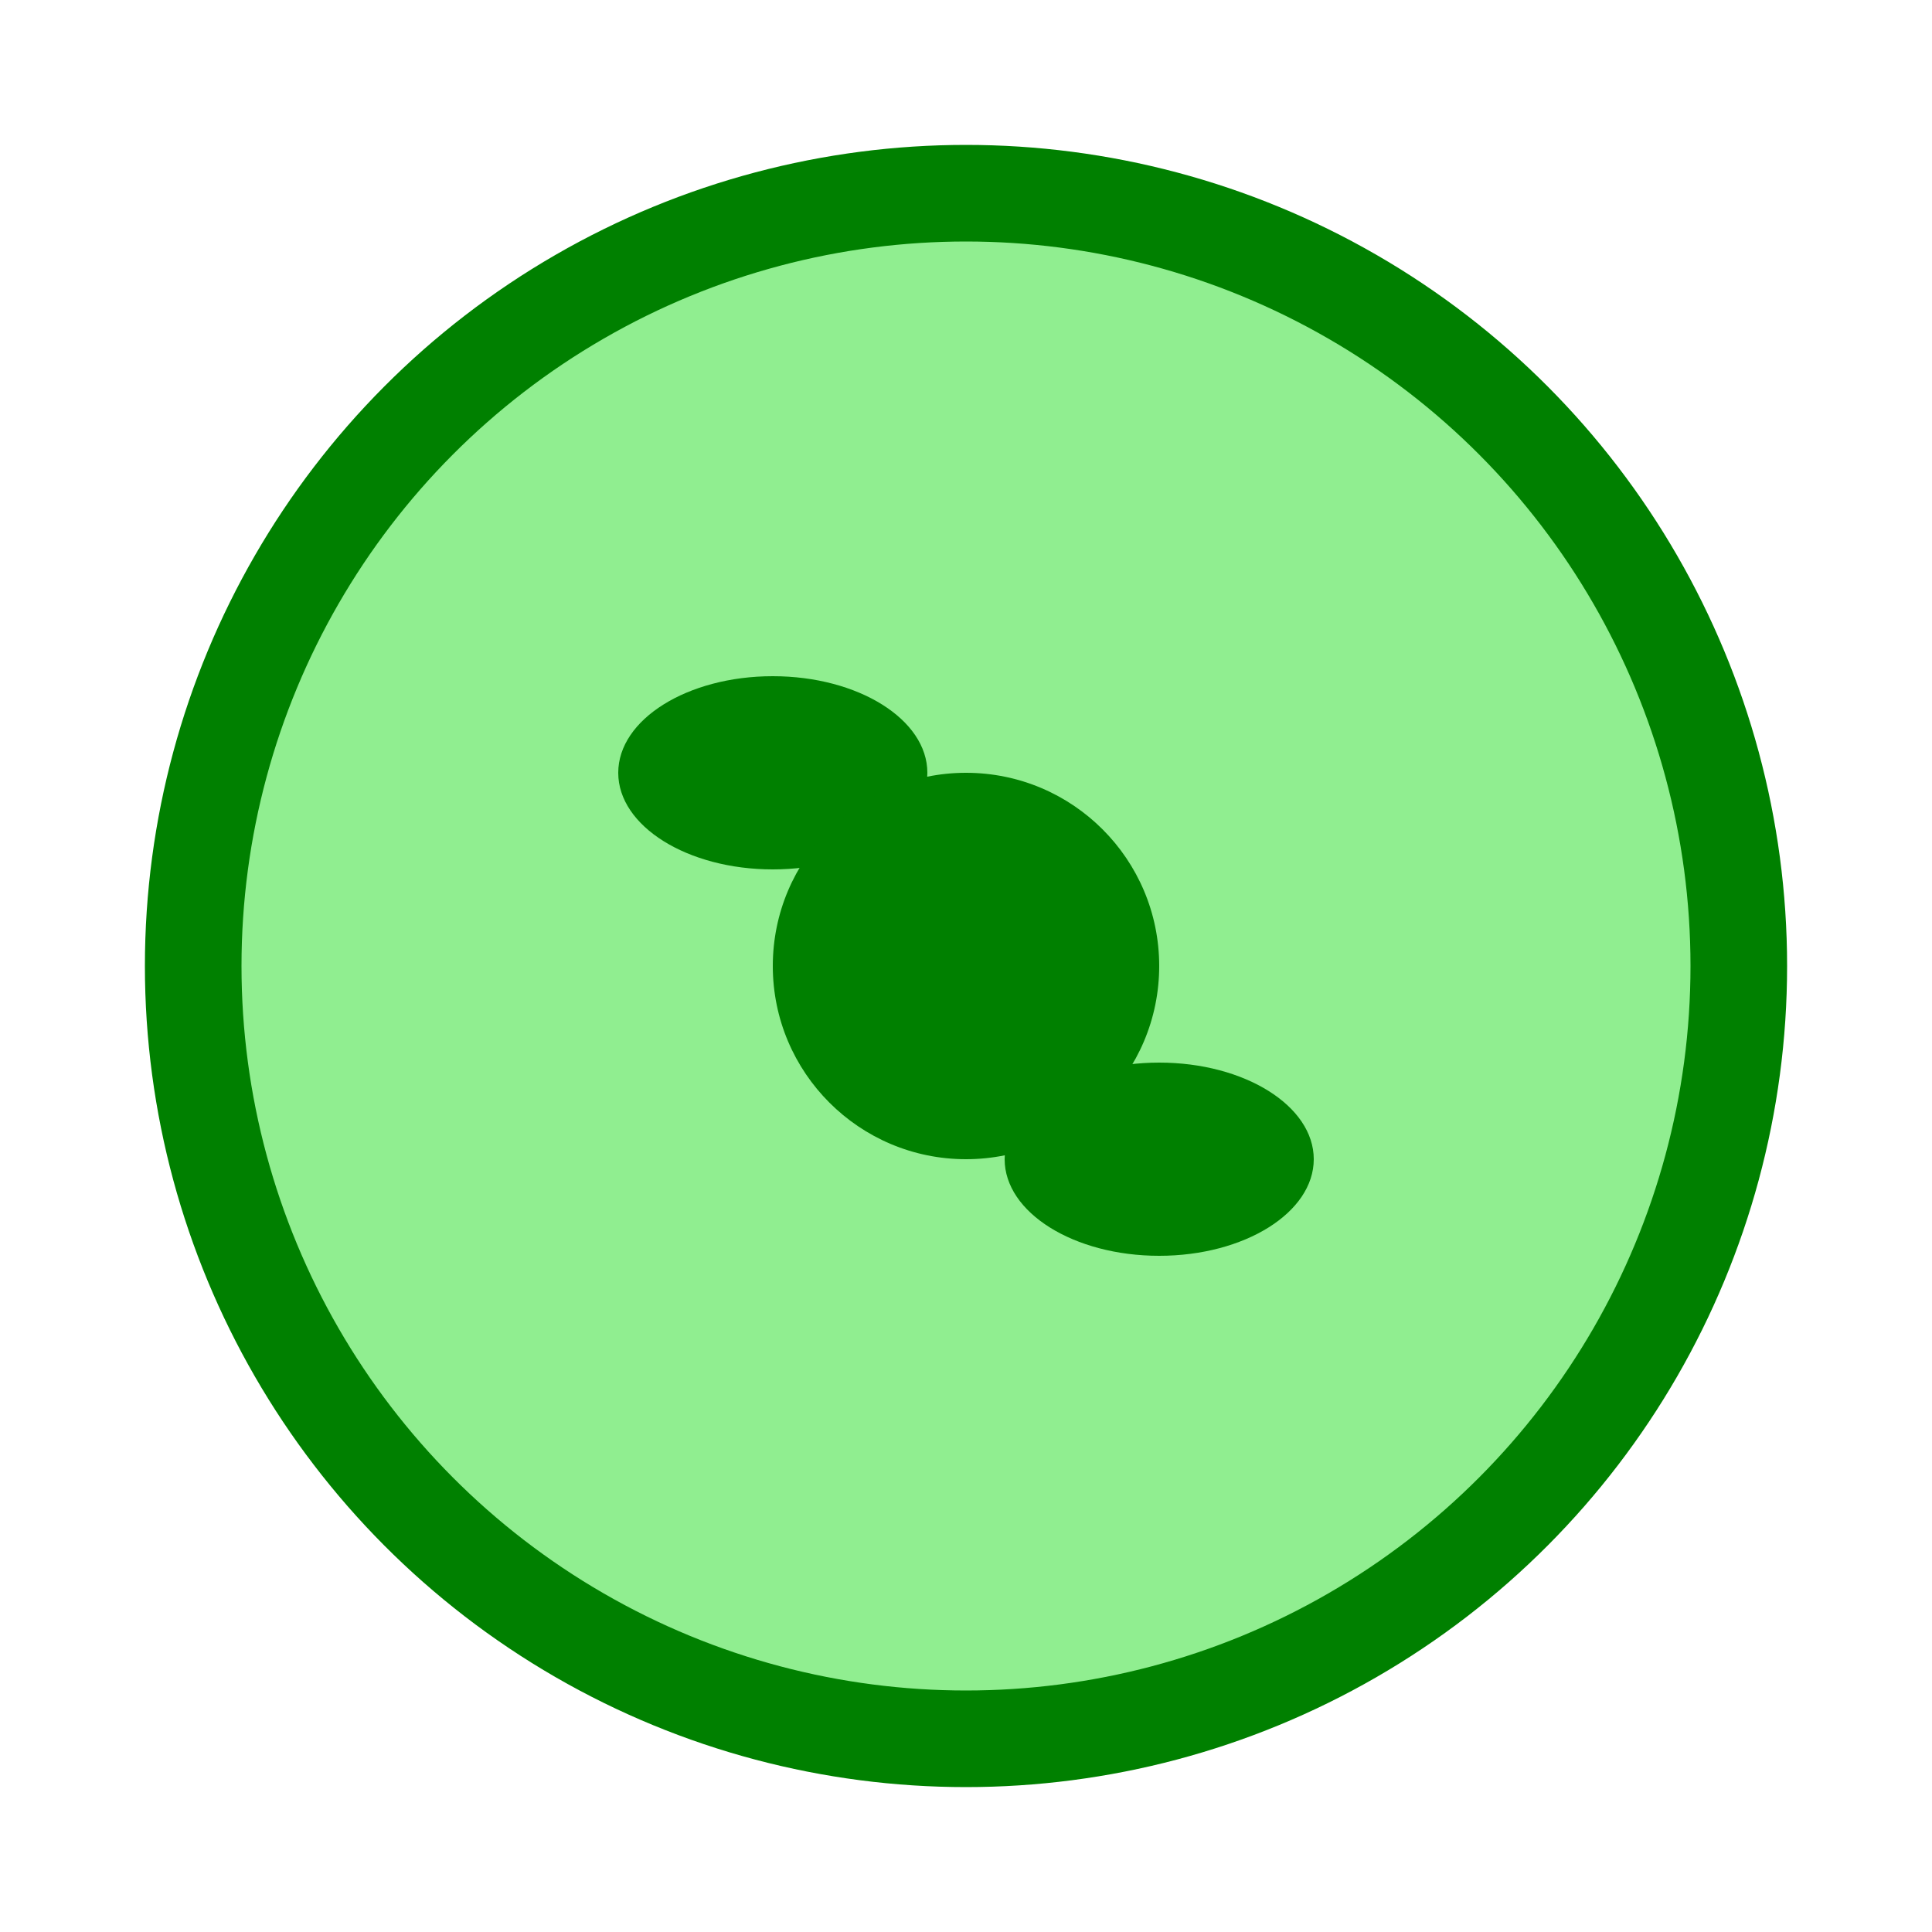 <svg xmlns="http://www.w3.org/2000/svg" viewBox="0 0 100 100">
  <circle cx="50" cy="50" r="40" fill="lightgreen" stroke="green" stroke-width="5"/>
  <ellipse cx="60" cy="60" rx="8" ry="5" fill="green"/>
  <ellipse cx="40" cy="40" rx="8" ry="5" fill="green"/>
  <circle cx="50" cy="50" r="10" fill="green"/>
  <!-- This little froge sits on its lilypad, thinking deep thoughts -->
</svg>
